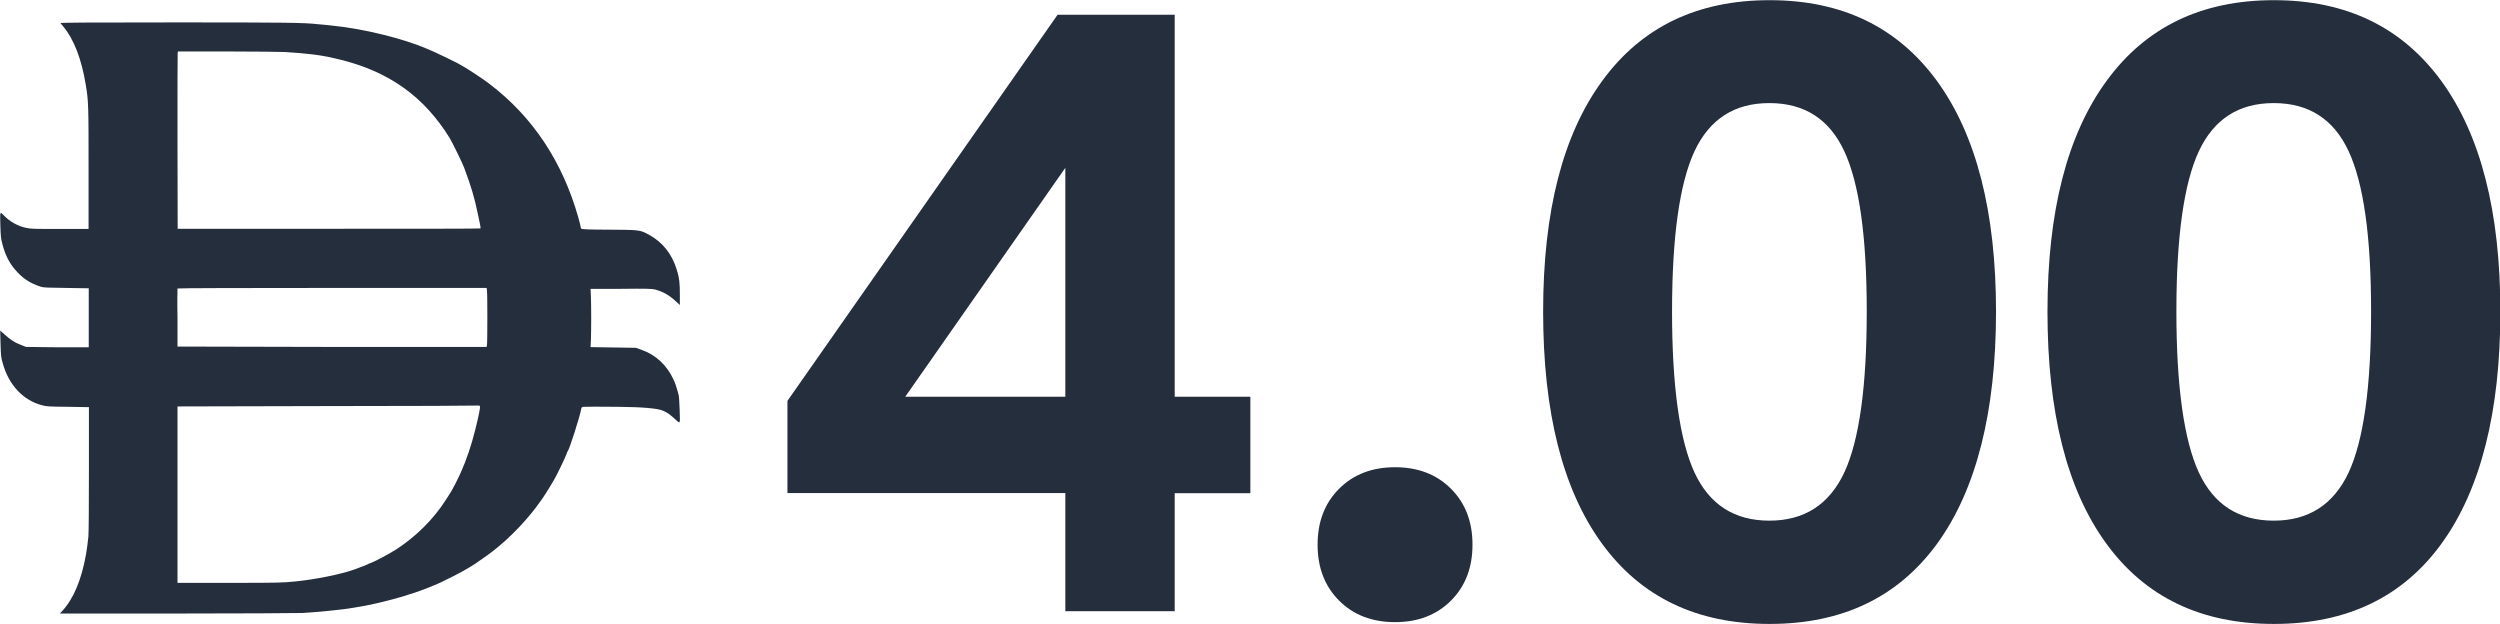 <?xml version="1.0" encoding="UTF-8"?>
<svg id="Layer_2" data-name="Layer 2" xmlns="http://www.w3.org/2000/svg" viewBox="0 0 139.44 34.8">
  <defs>
    <style>
      .cls-1 {
        fill: #242e3d;
      }
    </style>
  </defs>
  <g id="Layer_1-2" data-name="Layer 1">
    <g>
      <path id="Layer_copy" data-name="Layer copy" class="cls-1" d="M3.35,1.26s.1.13.18.22c.58.69,1.02,1.81,1.25,3.23.16.93.16,1.22.16,4.76v3.3h-1.58c-1.45,0-1.61,0-1.9-.06-.45-.09-.91-.35-1.22-.67-.25-.26-.24-.28-.22.52.02.66.03.73.12,1.08.15.56.36.99.67,1.36.43.52.86.8,1.49,1,.13.04.41.05,1.41.06l1.24.02v3.29h-1.75s-1.75-.02-1.75-.02l-.3-.12c-.36-.14-.52-.25-.88-.56l-.26-.23.02.72c.02.67.02.75.12,1.09.33,1.21,1.13,2.07,2.18,2.35.26.07.36.08,1.46.09l1.17.02v3.4c0,2.05-.01,3.56-.03,3.82-.02.23-.08.67-.13.98-.25,1.41-.69,2.48-1.33,3.17l-.13.14h6.41c3.83,0,6.7-.02,7.12-.03.74-.04,2.39-.2,2.76-.28.12-.02.34-.06.48-.08.31-.05.81-.15,1.55-.34,1.03-.26,1.97-.58,2.89-.99.29-.13,1.11-.55,1.33-.68.12-.07.26-.15.31-.18.15-.08.39-.24.75-.5.18-.13.36-.25.39-.28.16-.11.71-.56.96-.8.95-.88,1.75-1.85,2.37-2.89.09-.15.2-.34.25-.42.13-.21.64-1.27.69-1.43.02-.07.05-.15.07-.16.1-.13.67-1.92.74-2.31.02-.13.03-.14.13-.16.06-.01.94-.01,1.96,0q2.04.02,2.49.22c.25.12.33.17.61.42.37.33.33.38.31-.44-.02-.49-.03-.78-.07-.91-.13-.47-.16-.56-.27-.8-.37-.81-.99-1.39-1.79-1.67l-.31-.11-1.27-.02-1.26-.02.02-.44c.02-.58.02-1.74,0-2.33l-.02-.48h1.69c1.45-.02,1.72,0,1.88.03.48.13.8.31,1.19.67l.22.2v-.56c0-.67-.03-.96-.17-1.4-.27-.89-.8-1.55-1.56-1.96-.49-.27-.52-.27-2.22-.28-.99,0-1.51-.02-1.54-.05-.02-.02-.04-.06-.04-.09s-.06-.27-.13-.53c-.89-3.13-2.54-5.62-4.97-7.47-.33-.25-1.14-.79-1.46-.97-.13-.07-.26-.15-.3-.17-.16-.09-1.07-.53-1.3-.63-.14-.06-.31-.14-.39-.17-1.34-.58-3.58-1.13-5.29-1.3-.28-.03-.65-.07-.82-.08-.77-.09-1.85-.1-7.94-.1-5.15,0-6.44.01-6.42.04h0ZM15.88,2.9c1.28.08,2.07.17,2.99.4,2.81.67,4.79,2.08,6.23,4.43.13.22.69,1.36.78,1.6.4,1.07.59,1.71.76,2.55.04.2.1.48.13.61.03.13.04.24.03.25-.02.02-3.82.02-8.46.02h-8.43s-.01-4.88-.01-4.88c0-2.68,0-4.9.01-4.94l.02-.07h2.69c1.48,0,2.96.02,3.28.03h0ZM27.16,16.18c.03.16.03,2.93,0,3.07l-.02.1h-8.62s-8.62-.02-8.62-.02v-1.61c-.02-.88,0-1.62,0-1.63.01-.02,3.68-.03,8.63-.03h8.61l.02.12ZM26.77,22.68c.02.06-.07.52-.26,1.28-.21.85-.5,1.71-.79,2.35-.14.33-.5,1.03-.59,1.16-.04.06-.16.25-.27.42-.68,1.07-1.66,2.04-2.77,2.76-.41.26-1.24.7-1.46.77-.05.01-.09.03-.11.05-.03.02-.37.15-.77.3-.74.26-2.15.55-3.27.66-.73.07-.85.08-3.67.08h-2.91v-9.84l8.37-.02c4.61,0,8.4-.02,8.43-.03.03,0,.07.02.08.05h0Z"/>
      <g>
        <path class="cls-1" d="M59.42,34.08v-6.58h-15.5v-5.14L58.99.82h6.53v21.31h4.22v5.38h-4.22v6.58h-6.1ZM59.42,22.13v-12.77l-8.93,12.77h8.93Z"/>
        <path class="cls-1" d="M77.81,34.7c-1.28,0-2.32-.4-3.12-1.2s-1.2-1.84-1.2-3.12.4-2.32,1.2-3.12c.8-.8,1.84-1.2,3.12-1.2s2.32.4,3.12,1.2c.8.8,1.2,1.84,1.2,3.12s-.4,2.32-1.2,3.12-1.84,1.2-3.12,1.2Z"/>
        <path class="cls-1" d="M98.69,34.8c-4.06,0-7.18-1.5-9.36-4.51s-3.26-7.31-3.26-12.91,1.1-9.86,3.29-12.86c2.19-3.01,5.3-4.51,9.34-4.51s7.14,1.5,9.34,4.51c2.19,3.01,3.29,7.3,3.29,12.86s-1.09,9.9-3.26,12.91c-2.18,3.01-5.3,4.51-9.36,4.51ZM98.69,29.04c1.95,0,3.34-.9,4.18-2.69.83-1.79,1.25-4.78,1.25-8.98s-.42-7.14-1.25-8.93c-.83-1.79-2.22-2.69-4.18-2.69s-3.34.9-4.18,2.69c-.83,1.79-1.25,4.77-1.25,8.93s.42,7.18,1.25,8.98c.83,1.79,2.22,2.69,4.18,2.69Z"/>
        <path class="cls-1" d="M126.82,34.8c-4.06,0-7.18-1.5-9.36-4.51-2.18-3.01-3.26-7.31-3.26-12.91s1.1-9.86,3.29-12.86c2.19-3.01,5.3-4.51,9.34-4.51s7.14,1.5,9.34,4.51c2.19,3.01,3.29,7.3,3.29,12.86s-1.09,9.9-3.26,12.91-5.3,4.51-9.36,4.51ZM126.82,29.04c1.95,0,3.34-.9,4.18-2.69.83-1.79,1.25-4.78,1.25-8.98s-.42-7.14-1.25-8.93c-.83-1.79-2.22-2.69-4.18-2.69s-3.34.9-4.18,2.69c-.83,1.79-1.25,4.77-1.25,8.93s.42,7.18,1.25,8.98c.83,1.79,2.22,2.69,4.18,2.69Z"/>
      </g>
    </g>
  </g>
</svg>